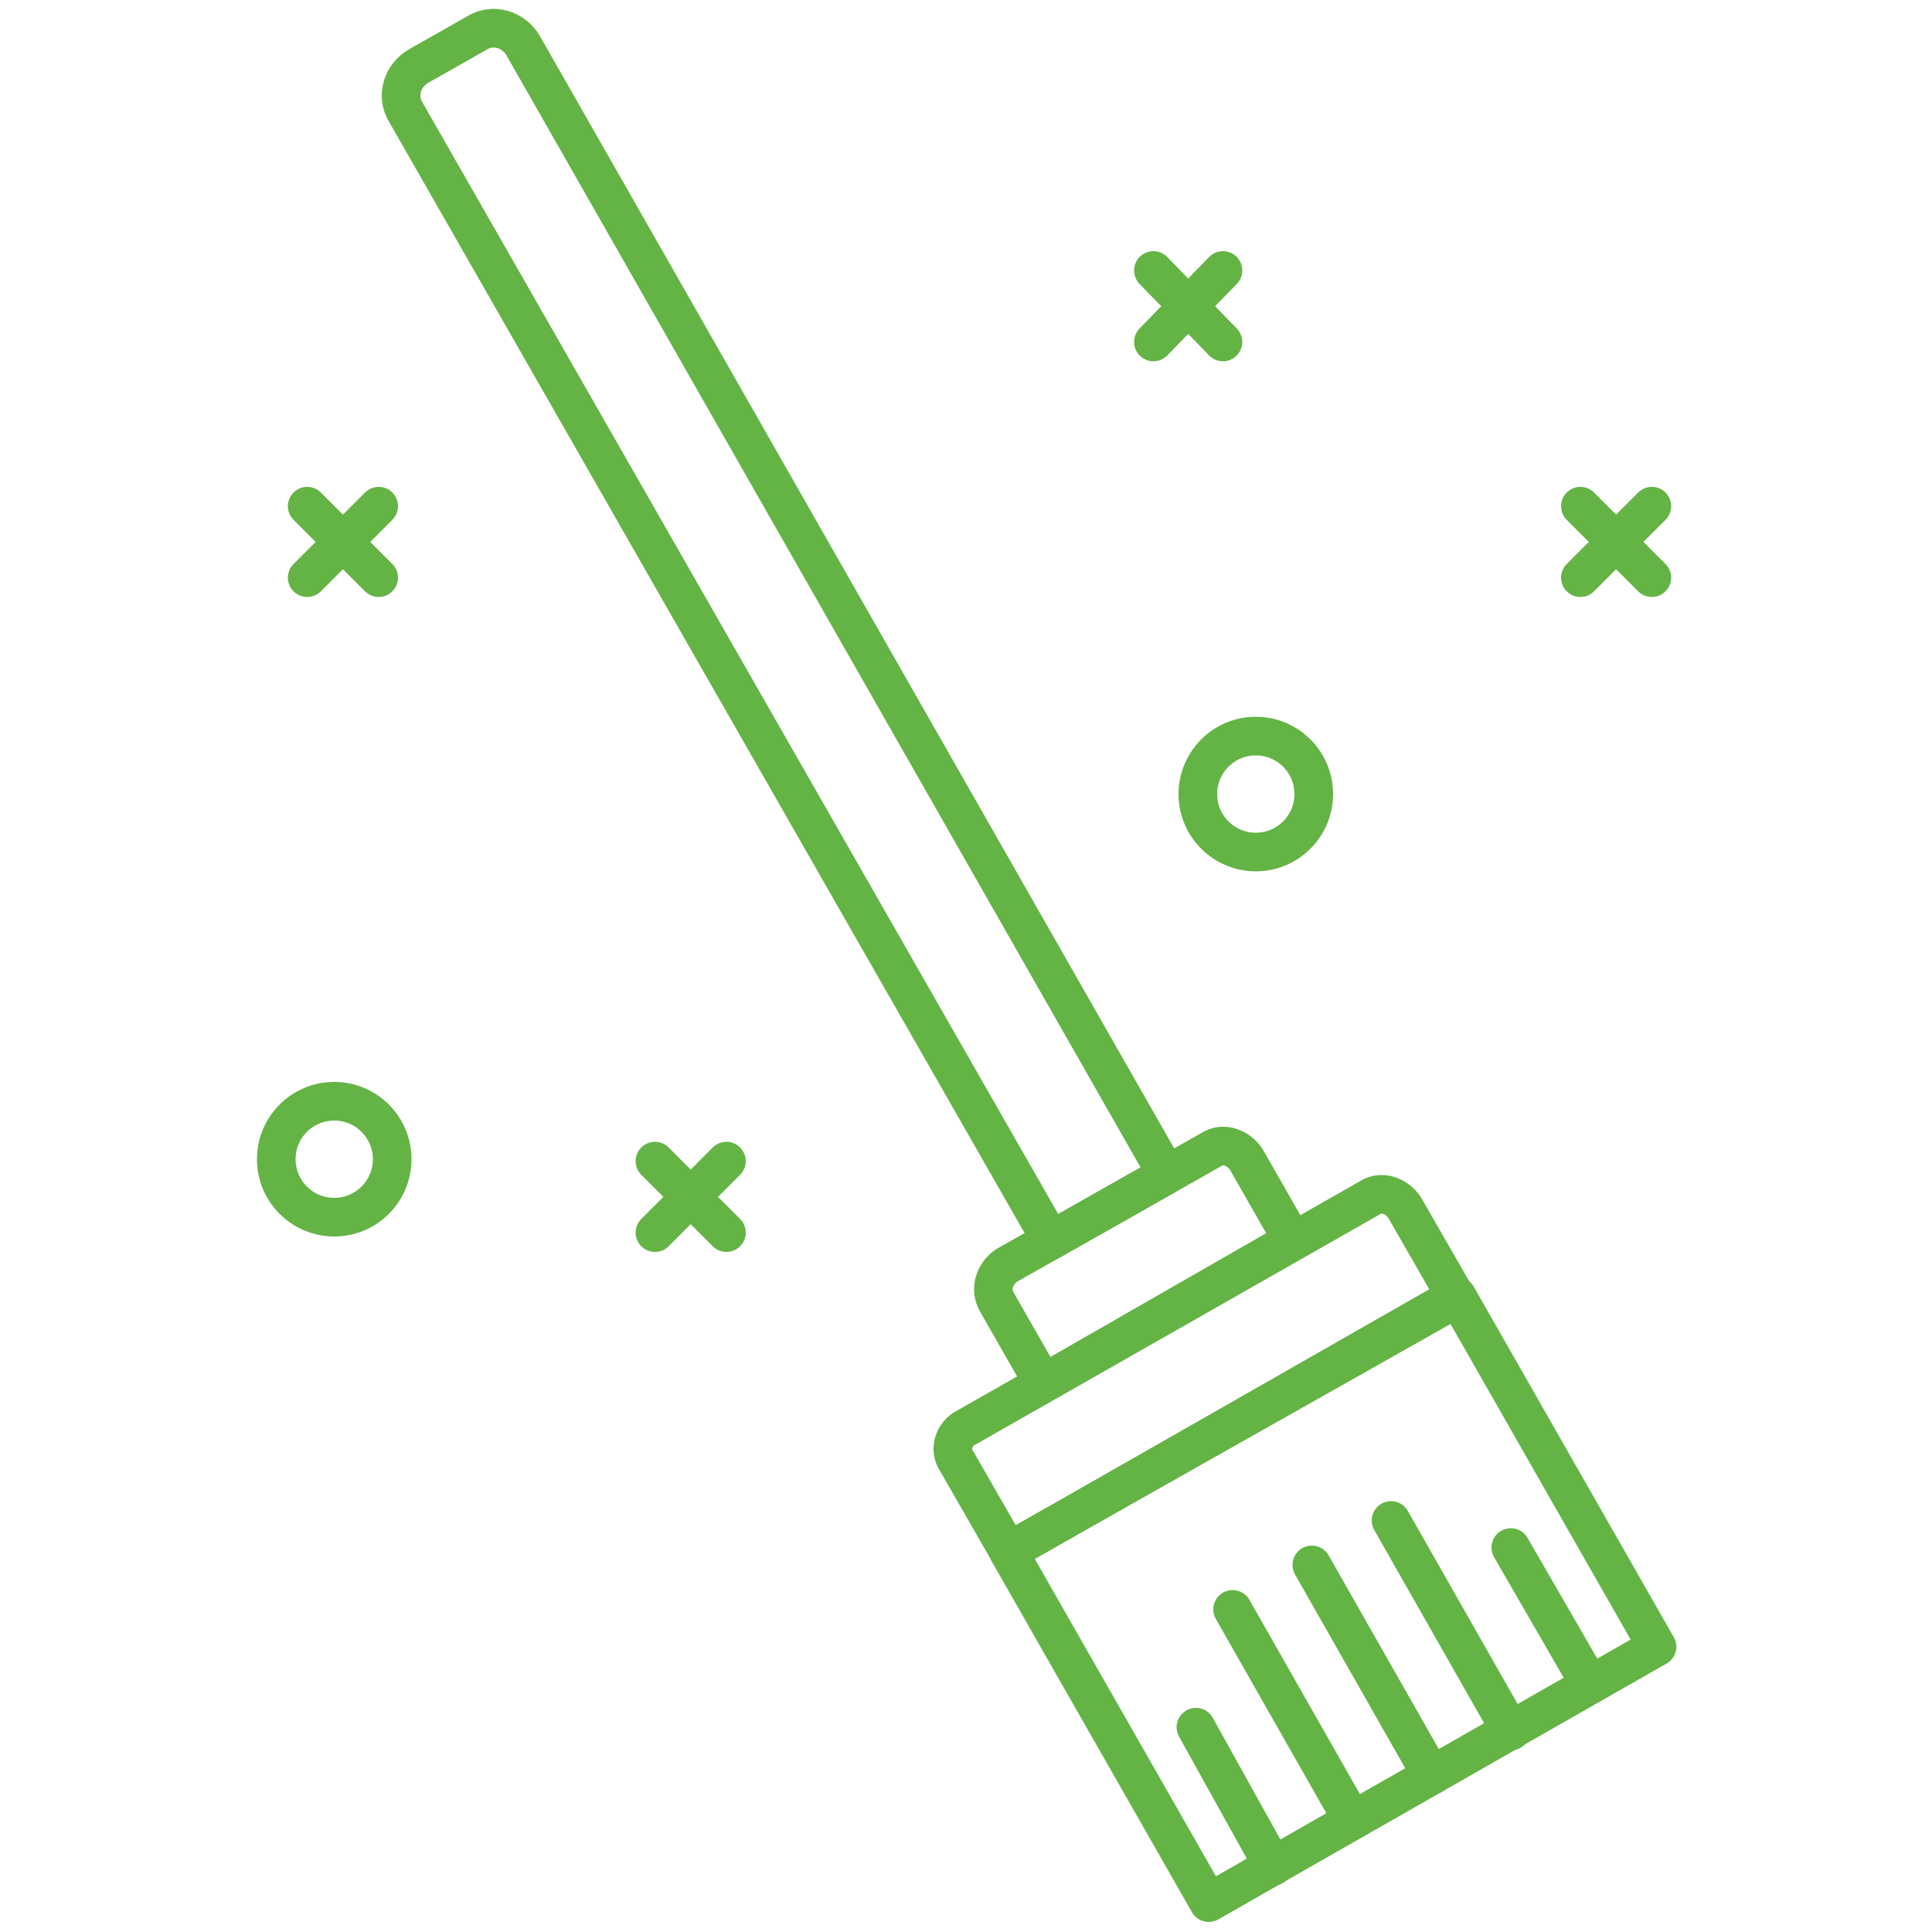 <?xml version="1.0" encoding="utf-8"?>
<!-- Generator: Adobe Illustrator 26.2.1, SVG Export Plug-In . SVG Version: 6.00 Build 0)  -->
<svg version="1.1" id="Ebene_1" xmlns="http://www.w3.org/2000/svg" xmlns:xlink="http://www.w3.org/1999/xlink" x="0px" y="0px"
	 viewBox="0 0 100 100" style="enable-background:new 0 0 100 100;" xml:space="preserve">
<style type="text/css">
	.st0{fill:none;stroke:#64B445;stroke-width:0.75;stroke-linecap:round;stroke-linejoin:round;stroke-miterlimit:10;}
	.st1{fill:none;stroke:#64B445;stroke-linecap:round;stroke-linejoin:round;stroke-miterlimit:10;}
	.st2{fill:none;stroke:#64B445;}
	.st3{fill:none;stroke:#FFFFFF;stroke-miterlimit:10;}
	.st4{fill:none;stroke:#64B445;stroke-miterlimit:10;}
	.st5{fill:none;stroke:#FFFFFF;}
	.st6{fill:none;stroke:#FFFFFF;stroke-width:3;}
	.st7{fill:#64B445;}
	.st8{fill:#FFFFFF;}
	.st9{fill:#6F6F6F;}
	.st10{fill:none;stroke:#FFFFFF;stroke-width:2;stroke-miterlimit:10;}
	.st11{fill:none;stroke:#FFFFFF;stroke-linecap:round;stroke-linejoin:round;stroke-miterlimit:10;}
	.st12{fill:none;stroke:#64B445;stroke-width:2;stroke-linecap:round;stroke-linejoin:round;stroke-miterlimit:10;}
	.st13{fill:none;stroke:#64B445;stroke-width:2;stroke-miterlimit:10;}
</style>
<g>
	<g>
		<path class="st12" d="M60.4,60.8l-6,3.4L21,5.8c-0.5-0.8-0.2-1.9,0.7-2.4l3-1.7c0.8-0.5,1.9-0.2,2.4,0.7L60.4,60.8z"/>
		<path class="st12" d="M52.1,65.5l10.6-6c0.6-0.4,1.4-0.1,1.8,0.5l2.4,4.2L54,71.6l-2.4-4.2C51.2,66.7,51.5,65.9,52.1,65.5z"/>
		
			<rect x="55.6" y="72.3" transform="matrix(0.869 -0.496 0.496 0.869 -31.98 45.066)" class="st12" width="26.7" height="20.9"/>
		<path class="st12" d="M50,73.9l20.9-11.9c0.6-0.4,1.4-0.1,1.8,0.5l2.7,4.7L52.2,80.3l-2.7-4.7C49.1,75,49.4,74.2,50,73.9z"/>
		<line class="st12" x1="65.9" y1="96.6" x2="61.9" y2="89.4"/>
		<line class="st12" x1="70" y1="94.2" x2="63.8" y2="83.3"/>
		<line class="st12" x1="74.1" y1="91.9" x2="67.9" y2="81"/>
		<line class="st12" x1="78.2" y1="89.6" x2="72" y2="78.7"/>
		<line class="st12" x1="82.3" y1="87.2" x2="78.2" y2="80.1"/>
	</g>
	<circle class="st12" cx="17.3" cy="60" r="3"/>
	<circle class="st12" cx="65" cy="41.1" r="3"/>
	<g>
		<line class="st12" x1="19.6" y1="26.2" x2="15.9" y2="29.9"/>
		<line class="st12" x1="19.6" y1="29.9" x2="15.9" y2="26.2"/>
	</g>
	<g>
		<line class="st12" x1="63.3" y1="14" x2="59.7" y2="17.7"/>
		<line class="st12" x1="63.3" y1="17.7" x2="59.7" y2="14"/>
	</g>
	<g>
		<line class="st12" x1="37.6" y1="60.1" x2="33.9" y2="63.8"/>
		<line class="st12" x1="37.6" y1="63.8" x2="33.9" y2="60.1"/>
	</g>
	<g>
		<line class="st12" x1="85.5" y1="26.2" x2="81.8" y2="29.9"/>
		<line class="st12" x1="85.5" y1="29.9" x2="81.8" y2="26.2"/>
	</g>
</g>
</svg>
